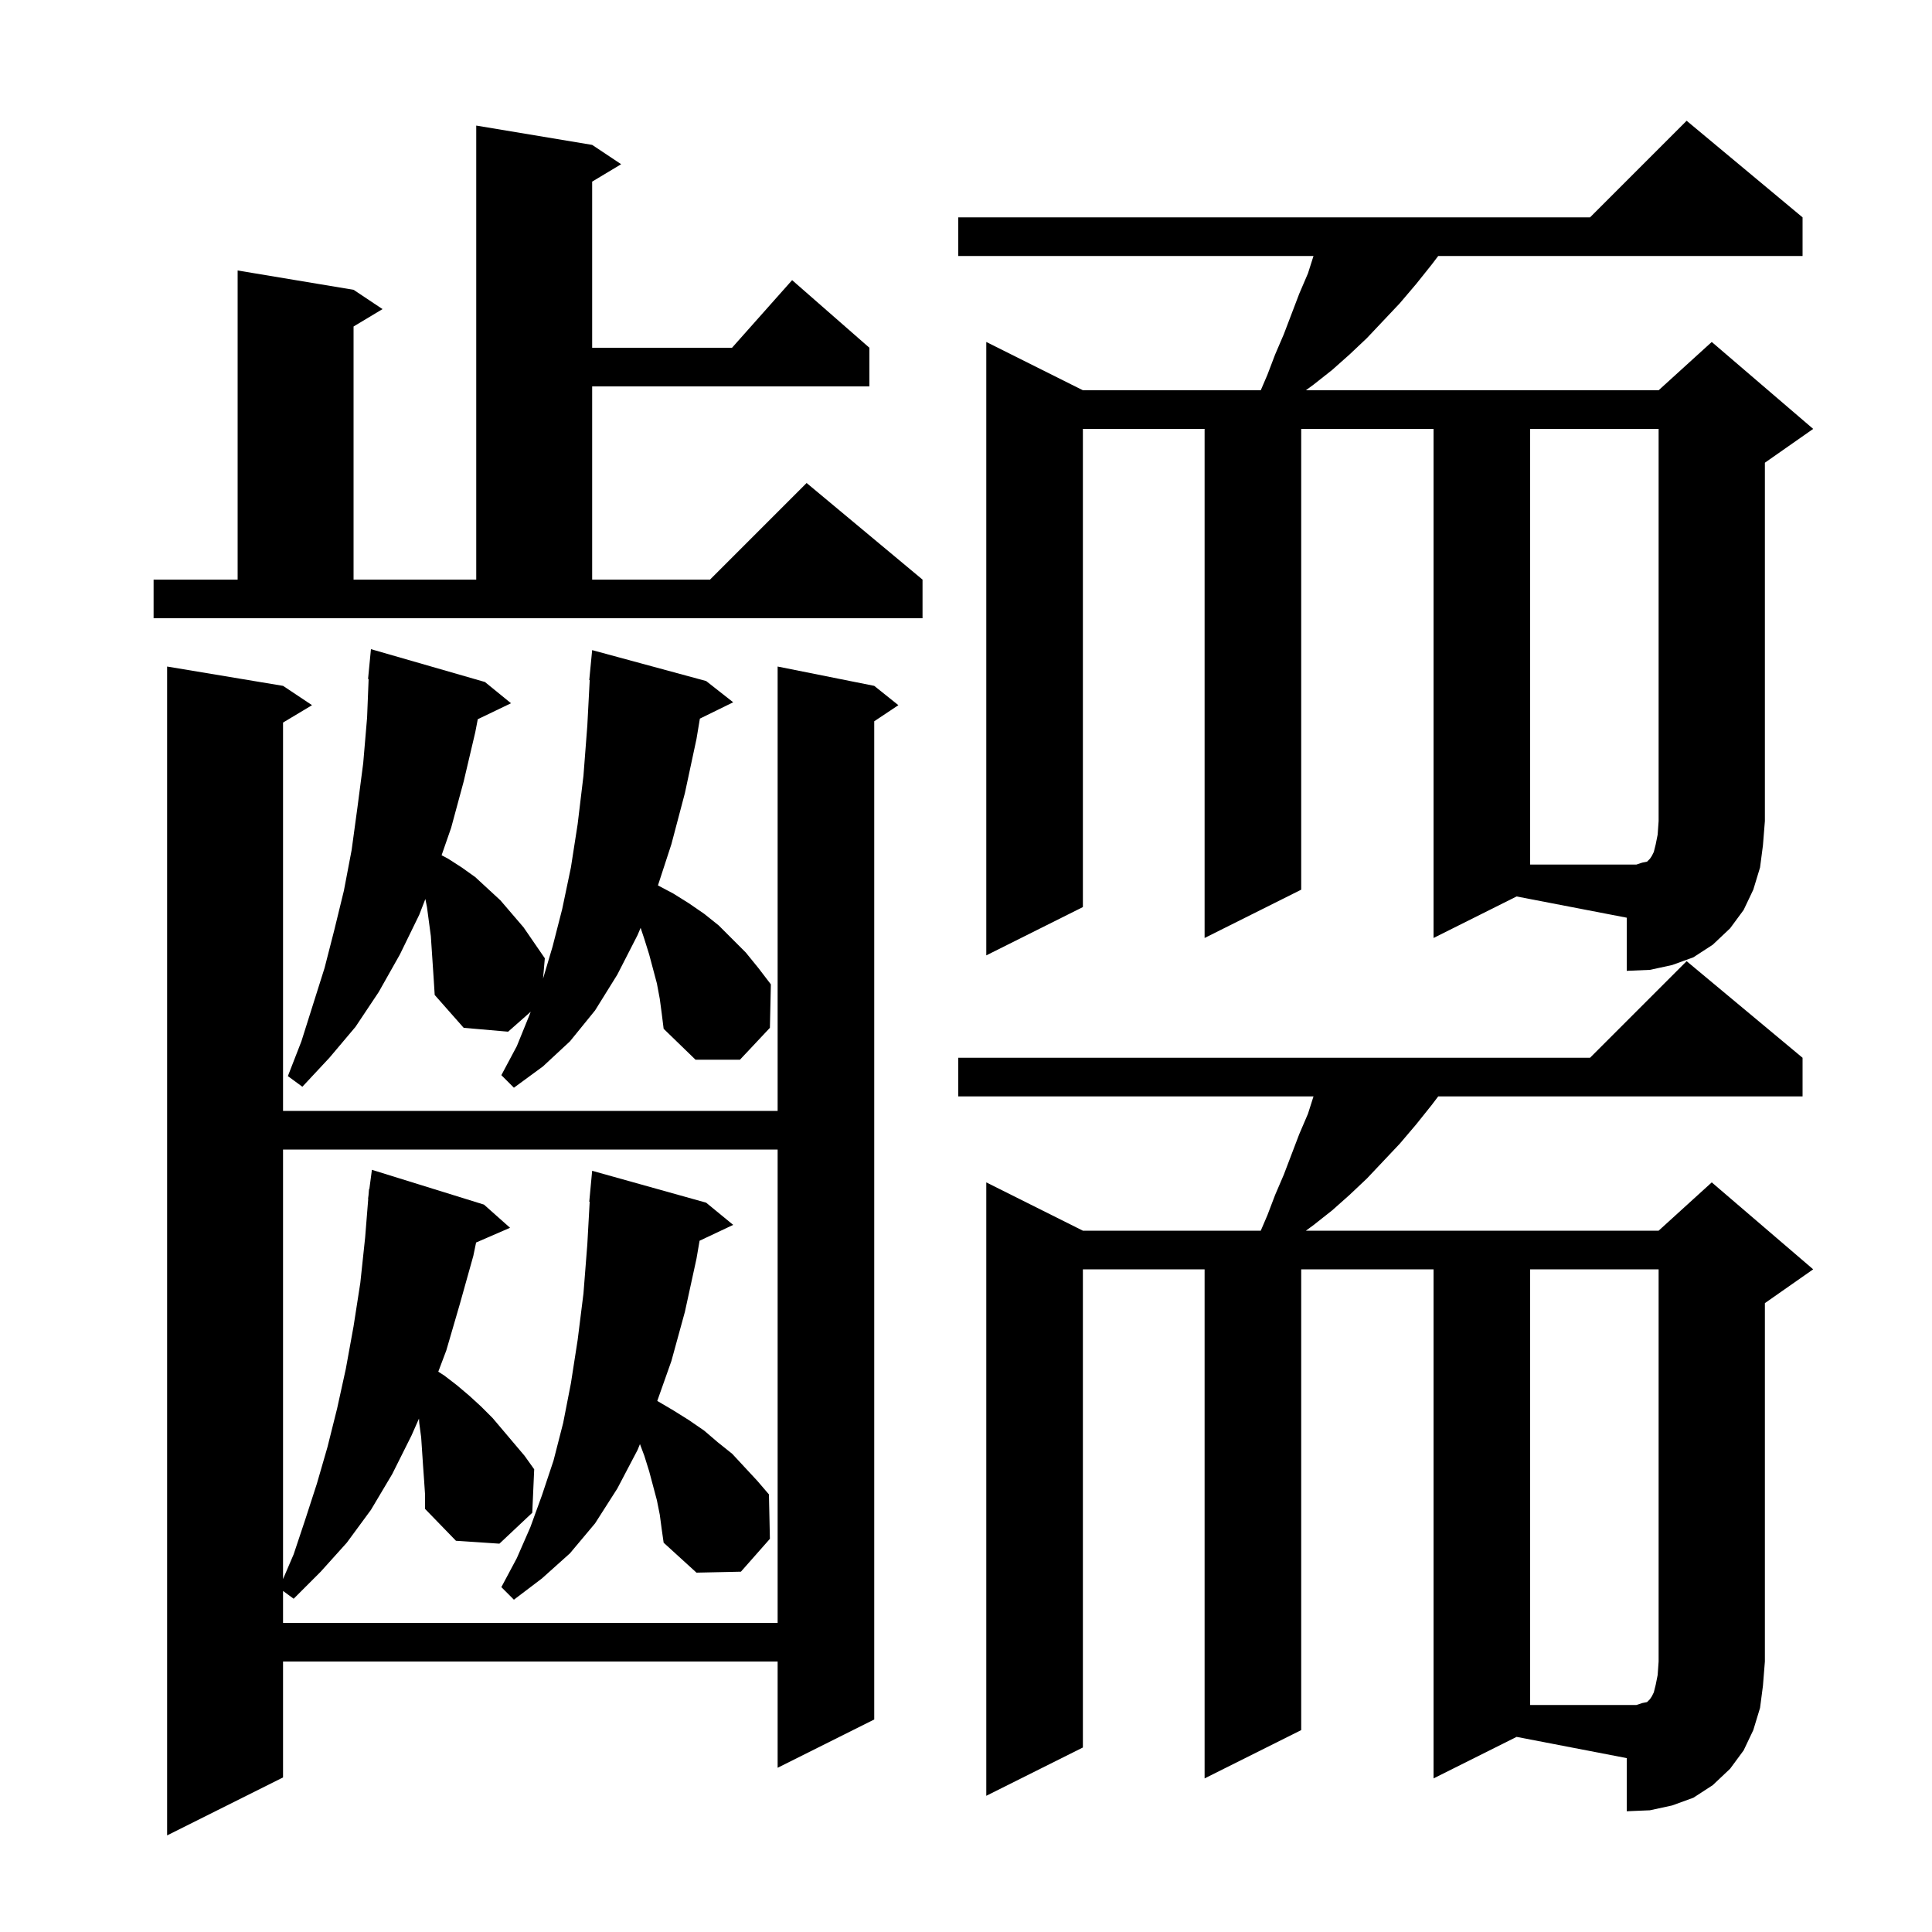 <svg xmlns="http://www.w3.org/2000/svg" xmlns:xlink="http://www.w3.org/1999/xlink" version="1.1" baseProfile="full" viewBox="0 0 200 200" width="200" height="200"><g fill="currentColor"><path d="M 90.5 71.0 L 93.0 73.0 L 90.5 74.667 L 90.5 178.0 L 80.5 183.0 L 80.5 172.0 L 29.3 172.0 L 29.3 184.0 L 17.3 190.0 L 17.3 69.0 L 29.3 71.0 L 32.3 73.0 L 29.3 74.8 L 29.3 115.0 L 80.5 115.0 L 80.5 69.0 Z M 148.4 184.1 L 148.4 131.4 L 134.7 131.4 L 134.7 179.1 L 124.7 184.1 L 124.7 131.4 L 112.1 131.4 L 112.1 180.9 L 102.1 185.9 L 102.1 122.4 L 112.1 127.4 L 130.514 127.4 L 131.2 125.8 L 132.0 123.7 L 132.9 121.6 L 134.5 117.4 L 135.4 115.3 L 135.973 113.5 L 99.2 113.5 L 99.2 109.5 L 164.6 109.5 L 174.6 99.5 L 186.6 109.5 L 186.6 113.5 L 148.883 113.5 L 148.2 114.4 L 146.6 116.4 L 144.9 118.4 L 141.5 122.0 L 139.7 123.7 L 137.9 125.3 L 136.0 126.8 L 135.186 127.4 L 171.7 127.4 L 177.2 122.4 L 187.7 131.4 L 182.7 134.9 L 182.7 172.0 L 182.5 174.5 L 182.2 176.8 L 181.5 179.1 L 180.5 181.2 L 179.1 183.1 L 177.3 184.8 L 175.3 186.1 L 173.1 186.9 L 170.8 187.4 L 168.4 187.5 L 168.4 182.0 L 156.998 179.801 Z M 43.9 153.2 L 43.8 151.8 L 43.6 148.8 L 43.4 147.3 L 43.372 146.853 L 42.6 148.6 L 40.6 152.6 L 38.4 156.3 L 35.9 159.7 L 33.2 162.7 L 30.4 165.5 L 29.3 164.693 L 29.3 168.0 L 80.5 168.0 L 80.5 119.0 L 29.3 119.0 L 29.3 163.467 L 30.4 160.9 L 31.6 157.3 L 32.8 153.6 L 33.9 149.8 L 34.9 145.8 L 35.8 141.7 L 36.6 137.3 L 37.3 132.8 L 37.8 128.1 L 38.12 124.101 L 38.1 124.1 L 38.15 123.725 L 38.2 123.1 L 38.233 123.104 L 38.5 121.1 L 50.1 124.7 L 52.8 127.1 L 49.285 128.625 L 49.0 130.0 L 47.6 135.0 L 46.2 139.8 L 45.371 141.995 L 46.0 142.4 L 47.3 143.4 L 48.6 144.5 L 49.8 145.6 L 51.0 146.8 L 54.3 150.7 L 55.3 152.1 L 55.1 156.6 L 51.7 159.8 L 47.2 159.5 L 44.0 156.2 L 44.0 154.7 Z M 68.3 156.8 L 68.0 155.3 L 67.2 152.3 L 66.7 150.7 L 66.248 149.494 L 66.0 150.1 L 63.9 154.1 L 61.6 157.7 L 59.0 160.8 L 56.1 163.4 L 53.2 165.6 L 51.9 164.3 L 53.5 161.3 L 54.9 158.1 L 56.1 154.8 L 57.3 151.2 L 58.3 147.3 L 59.1 143.2 L 59.8 138.7 L 60.4 133.9 L 60.8 128.8 L 61.044 124.4 L 61.0 124.4 L 61.3 121.2 L 73.1 124.5 L 75.9 126.8 L 72.42 128.441 L 72.1 130.3 L 70.9 135.8 L 69.5 140.9 L 68.04 145.023 L 69.7 146.0 L 71.3 147.0 L 72.9 148.1 L 74.3 149.3 L 75.8 150.5 L 78.4 153.3 L 79.6 154.7 L 79.7 159.3 L 76.7 162.7 L 72.1 162.8 L 68.7 159.7 L 68.5 158.3 Z M 68.3 103.4 L 68.0 101.8 L 67.2 98.8 L 66.7 97.2 L 66.317 96.05 L 66.0 96.8 L 63.9 100.9 L 61.6 104.6 L 59.0 107.8 L 56.2 110.4 L 53.2 112.6 L 51.9 111.3 L 53.5 108.3 L 54.8 105.1 L 54.939 104.736 L 52.6 106.8 L 48.0 106.4 L 45.0 103.0 L 44.9 101.4 L 44.6 96.9 L 44.2 93.9 L 44.033 93.063 L 43.4 94.7 L 41.4 98.8 L 39.2 102.7 L 36.8 106.3 L 34.1 109.5 L 31.3 112.5 L 29.8 111.4 L 31.2 107.8 L 33.6 100.2 L 34.6 96.3 L 35.6 92.2 L 36.4 88.0 L 37.0 83.6 L 37.6 79.0 L 38.0 74.3 L 38.16 70.301 L 38.1 70.3 L 38.4 67.2 L 50.2 70.6 L 52.9 72.8 L 49.459 74.454 L 49.2 75.8 L 48.0 80.9 L 46.7 85.7 L 45.714 88.534 L 46.4 88.9 L 47.8 89.8 L 49.2 90.8 L 51.8 93.2 L 54.2 96.0 L 56.4 99.2 L 56.217 101.307 L 57.2 98.0 L 58.2 94.1 L 59.1 89.8 L 59.8 85.3 L 60.4 80.3 L 60.8 75.1 L 61.047 70.4 L 61.0 70.4 L 61.3 67.3 L 73.1 70.5 L 75.9 72.7 L 72.451 74.392 L 72.1 76.5 L 70.9 82.1 L 69.5 87.4 L 68.11 91.658 L 69.7 92.5 L 71.3 93.5 L 72.9 94.6 L 74.4 95.8 L 77.2 98.6 L 78.5 100.2 L 79.8 101.9 L 79.7 106.4 L 76.6 109.7 L 72.0 109.7 L 68.7 106.5 L 68.5 104.9 Z M 148.4 97.1 L 148.4 44.4 L 134.7 44.4 L 134.7 92.1 L 124.7 97.1 L 124.7 44.4 L 112.1 44.4 L 112.1 93.9 L 102.1 98.9 L 102.1 35.4 L 112.1 40.4 L 130.514 40.4 L 131.2 38.8 L 132.0 36.7 L 132.9 34.6 L 134.5 30.4 L 135.4 28.3 L 135.973 26.5 L 99.2 26.5 L 99.2 22.5 L 164.6 22.5 L 174.6 12.5 L 186.6 22.5 L 186.6 26.5 L 148.883 26.5 L 148.2 27.4 L 146.6 29.4 L 144.9 31.4 L 141.5 35.0 L 139.7 36.7 L 137.9 38.3 L 136.0 39.8 L 135.186 40.4 L 171.7 40.4 L 177.2 35.4 L 187.7 44.4 L 182.7 47.9 L 182.7 85.0 L 182.5 87.5 L 182.2 89.8 L 181.5 92.1 L 180.5 94.2 L 179.1 96.1 L 177.3 97.8 L 175.3 99.1 L 173.1 99.9 L 170.8 100.4 L 168.4 100.5 L 168.4 95.0 L 156.998 92.801 Z M 15.9 60.0 L 24.6 60.0 L 24.6 28.0 L 36.6 30.0 L 39.6 32.0 L 36.6 33.8 L 36.6 60.0 L 49.3 60.0 L 49.3 13.0 L 61.3 15.0 L 64.3 17.0 L 61.3 18.8 L 61.3 36.0 L 75.778 36.0 L 82.0 29.0 L 90.0 36.0 L 90.0 40.0 L 61.3 40.0 L 61.3 60.0 L 73.5 60.0 L 83.5 50.0 L 95.5 60.0 L 95.5 64.0 L 15.9 64.0 Z M 170.0 176.3 L 170.5 176.2 L 170.8 175.9 L 171.0 175.6 L 171.2 175.2 L 171.4 174.4 L 171.6 173.4 L 171.7 172.0 L 171.7 131.4 L 158.4 131.4 L 158.4 176.5 L 169.4 176.5 Z M 170.0 89.3 L 170.5 89.2 L 170.8 88.9 L 171.0 88.6 L 171.2 88.2 L 171.4 87.4 L 171.6 86.4 L 171.7 85.0 L 171.7 44.4 L 158.4 44.4 L 158.4 89.5 L 169.4 89.5 Z "/></g></svg>